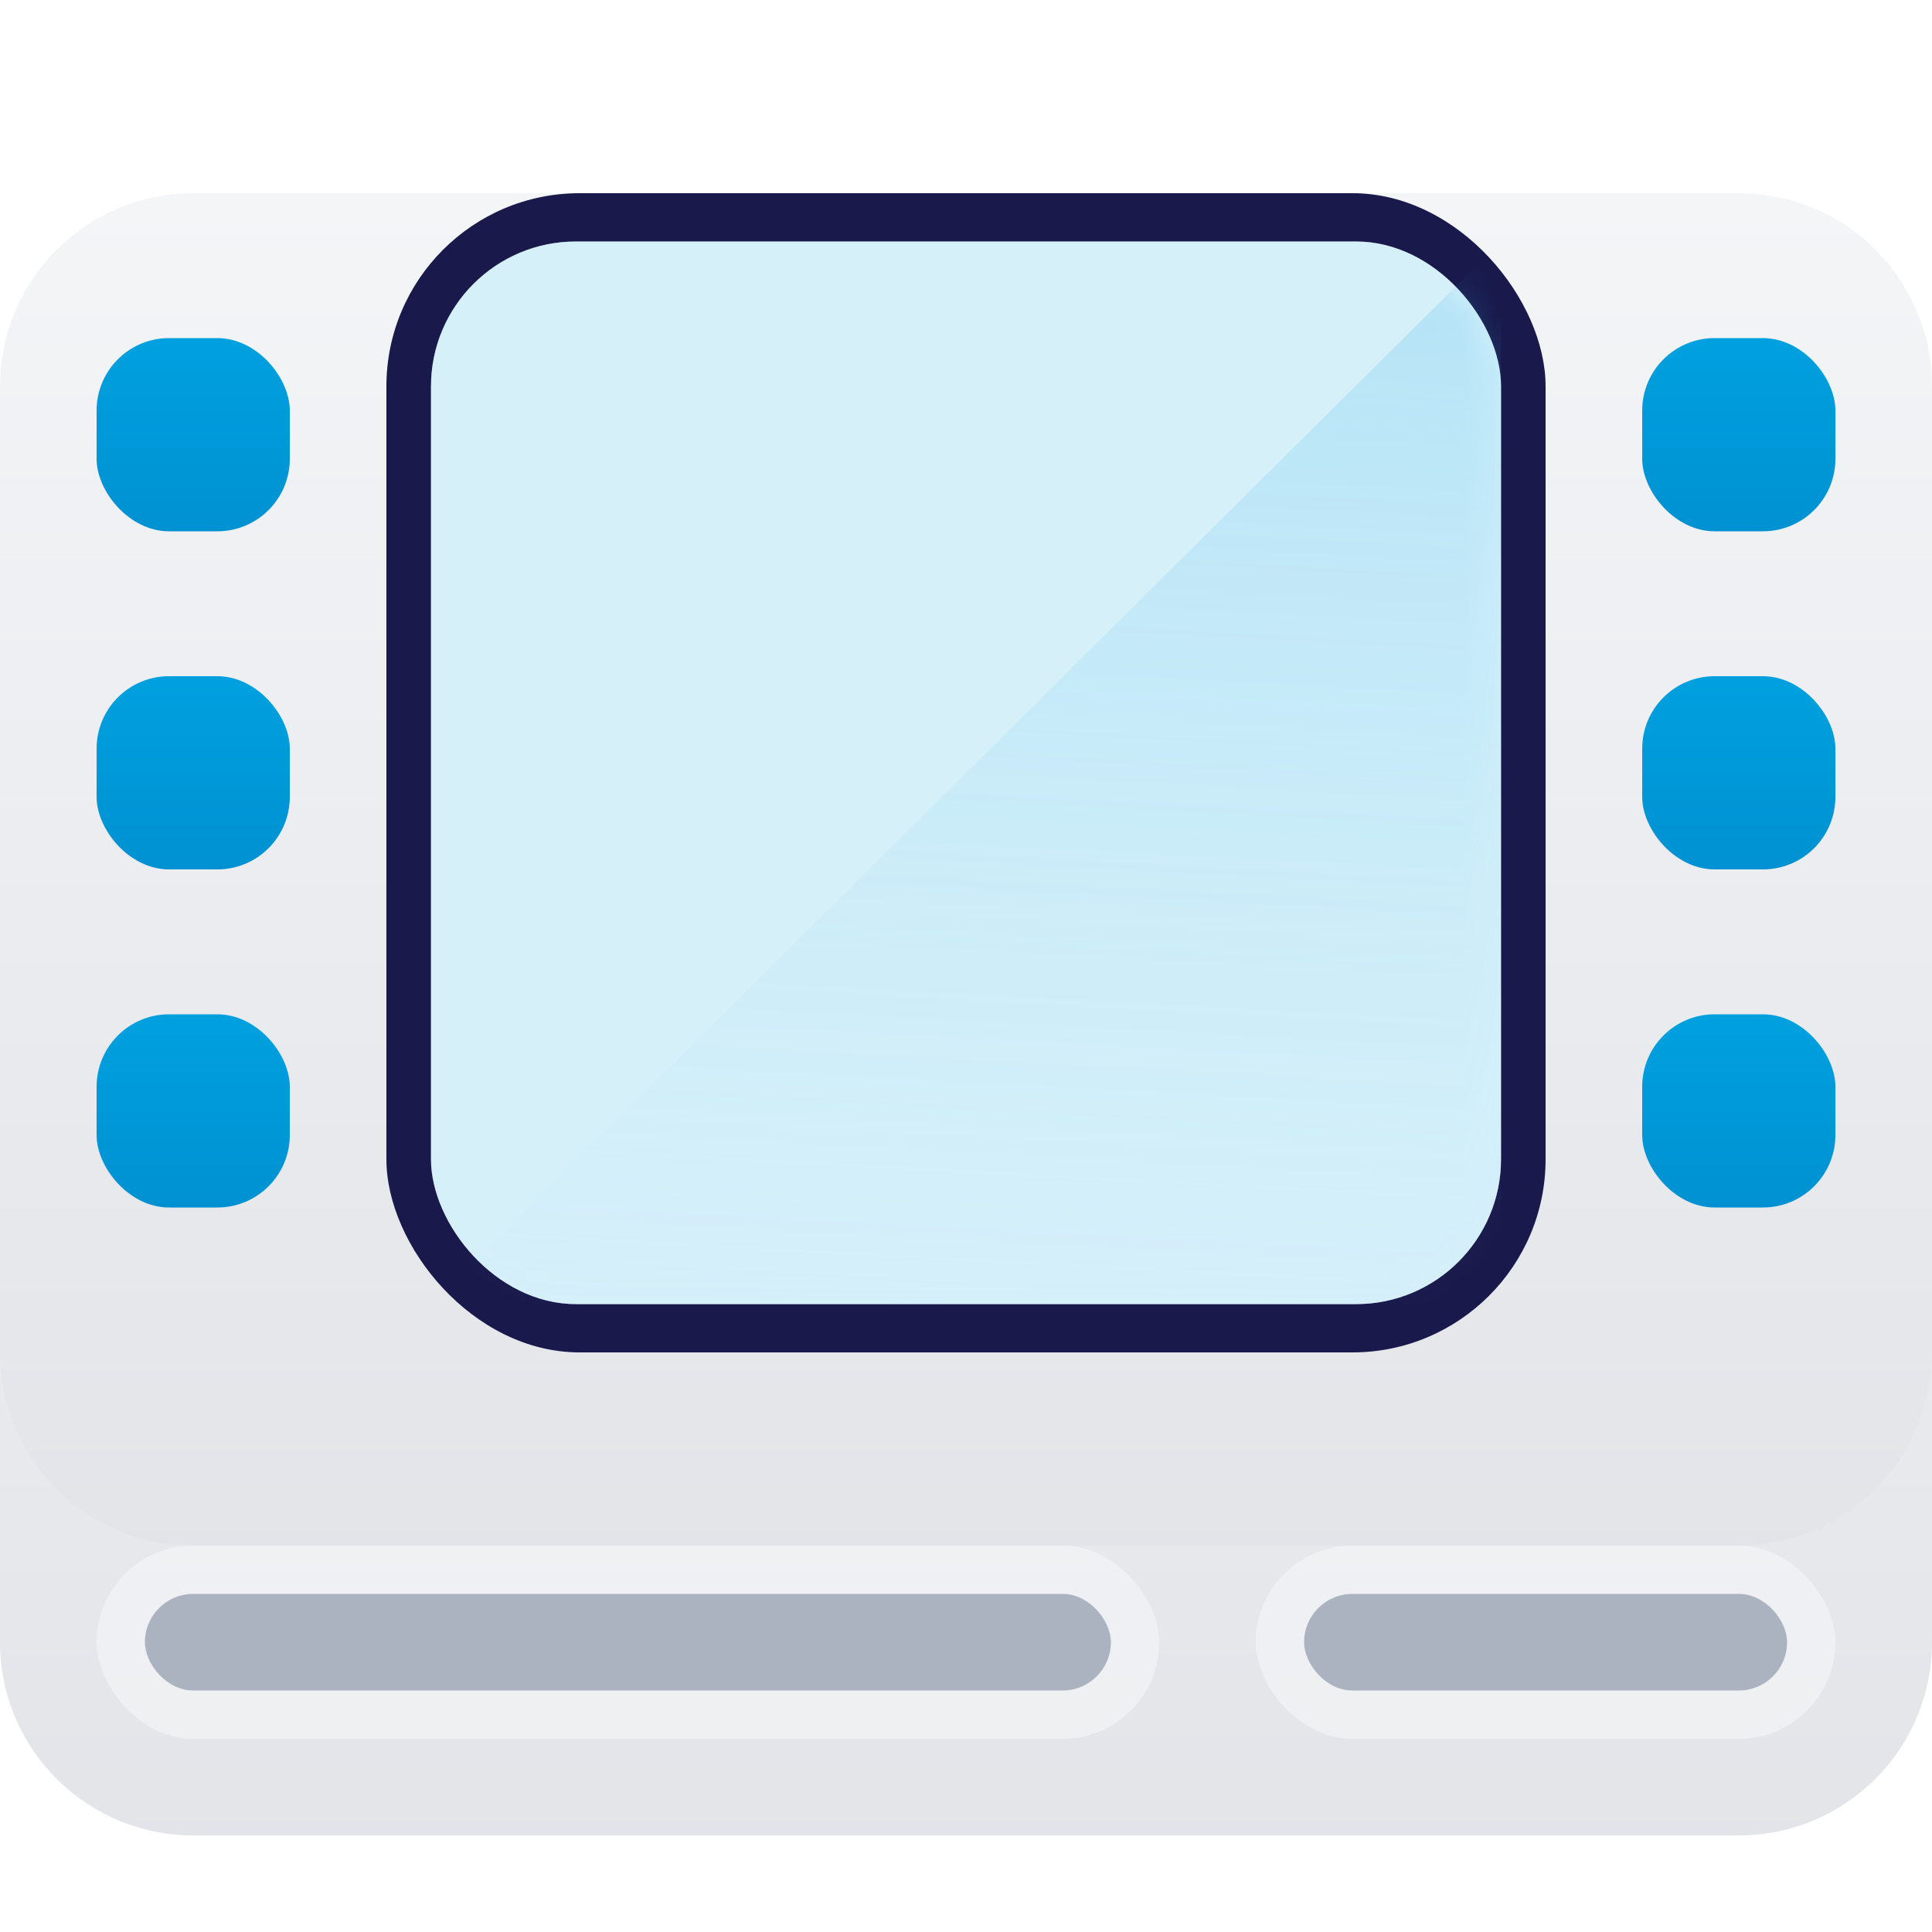 <svg width="64" height="64" viewBox="0 0 64 64" fill="none" xmlns="http://www.w3.org/2000/svg">
<g clip-path="url(#clip0)">
<path d="M0 20.8C0 17.265 2.865 14.4 6.4 14.4H57.6C61.135 14.4 64 17.265 64 20.8V54.4C64 57.935 61.135 60.8 57.6 60.8H6.4C2.865 60.8 0 57.935 0 54.4V20.8Z" fill="url(#paint0_linear)"/>
<g filter="url(#filter0_d)">
<path d="M0 9.6C0 6.065 2.865 3.2 6.4 3.2H57.6C61.135 3.2 64 6.065 64 9.6V41.6C64 45.135 61.135 48 57.6 48H6.4C2.865 48 0 45.135 0 41.6V9.6Z" fill="url(#paint1_linear)"/>
</g>
<rect x="3.2" y="11.2" width="6.4" height="6.4" rx="2.4" fill="url(#paint2_linear)"/>
<rect x="3.2" y="22.4" width="6.4" height="6.4" rx="2.4" fill="url(#paint3_linear)"/>
<rect x="3.2" y="33.6" width="6.4" height="6.4" rx="2.4" fill="url(#paint4_linear)"/>
<rect x="54.4" y="11.2" width="6.4" height="6.4" rx="2.4" fill="url(#paint5_linear)"/>
<rect x="54.4" y="22.4" width="6.4" height="6.4" rx="2.4" fill="url(#paint6_linear)"/>
<rect x="54.4" y="33.6" width="6.4" height="6.4" rx="2.4" fill="url(#paint7_linear)"/>
<rect x="12.8" y="6.4" width="38.4" height="38.4" rx="6.4" fill="#19194B"/>
<rect x="14.277" y="8" width="35.446" height="35.2" rx="4.8" fill="white"/>
<rect opacity="0.4" x="14.277" y="8" width="35.446" height="35.2" rx="4.8" fill="#99D9F2"/>
<g opacity="0.4">
<mask id="mask0" mask-type="alpha" maskUnits="userSpaceOnUse" x="14" y="8" width="36" height="36">
<rect x="14.277" y="8" width="35.446" height="35.2" rx="4.8" fill="#99D9F2"/>
</mask>
<g mask="url(#mask0)">
<path opacity="0.5" d="M14.277 43.2L49.723 8L49.723 43.2L14.277 43.2Z" fill="url(#paint8_linear)"/>
</g>
</g>
<rect opacity="0.64" x="3.2" y="51.2" width="35.2" height="6.4" rx="3.2" fill="#F4F5F7"/>
<rect x="4.8" y="52.8" width="32" height="3.2" rx="1.6" fill="#ACB3C0"/>
<rect opacity="0.64" x="41.6" y="51.2" width="19.2" height="6.4" rx="3.2" fill="#F4F5F7"/>
<rect x="43.2" y="52.8" width="16" height="3.2" rx="1.6" fill="#ACB3C0"/>
</g>
<defs>
<filter id="filter0_d" x="-6.4" y="1.23978e-05" width="76.8" height="57.6" filterUnits="userSpaceOnUse" color-interpolation-filters="sRGB">
<feFlood flood-opacity="0" result="BackgroundImageFix"/>
<feColorMatrix in="SourceAlpha" type="matrix" values="0 0 0 0 0 0 0 0 0 0 0 0 0 0 0 0 0 0 127 0"/>
<feOffset dy="3.2"/>
<feGaussianBlur stdDeviation="3.2"/>
<feColorMatrix type="matrix" values="0 0 0 0 0 0 0 0 0 0 0 0 0 0 0 0 0 0 0.1 0"/>
<feBlend mode="normal" in2="BackgroundImageFix" result="effect1_dropShadow"/>
<feBlend mode="normal" in="SourceGraphic" in2="effect1_dropShadow" result="shape"/>
</filter>
<linearGradient id="paint0_linear" x1="32" y1="14.4" x2="32" y2="70.08" gradientUnits="userSpaceOnUse">
<stop stop-color="#F4F5F7"/>
<stop offset="1" stop-color="#DFE1E6"/>
</linearGradient>
<linearGradient id="paint1_linear" x1="32" y1="3.2" x2="32" y2="56.96" gradientUnits="userSpaceOnUse">
<stop stop-color="#F4F5F7"/>
<stop offset="1" stop-color="#DFE1E6"/>
</linearGradient>
<linearGradient id="paint2_linear" x1="6.4" y1="11.2" x2="6.4" y2="26.743" gradientUnits="userSpaceOnUse">
<stop stop-color="#00A0DF"/>
<stop offset="1" stop-color="#007CBF"/>
</linearGradient>
<linearGradient id="paint3_linear" x1="6.4" y1="22.4" x2="6.4" y2="37.943" gradientUnits="userSpaceOnUse">
<stop stop-color="#00A0DF"/>
<stop offset="1" stop-color="#007CBF"/>
</linearGradient>
<linearGradient id="paint4_linear" x1="6.4" y1="33.6" x2="6.4" y2="49.143" gradientUnits="userSpaceOnUse">
<stop stop-color="#00A0DF"/>
<stop offset="1" stop-color="#007CBF"/>
</linearGradient>
<linearGradient id="paint5_linear" x1="57.6" y1="11.2" x2="57.6" y2="26.743" gradientUnits="userSpaceOnUse">
<stop stop-color="#00A0DF"/>
<stop offset="1" stop-color="#007CBF"/>
</linearGradient>
<linearGradient id="paint6_linear" x1="57.6" y1="22.4" x2="57.6" y2="37.943" gradientUnits="userSpaceOnUse">
<stop stop-color="#00A0DF"/>
<stop offset="1" stop-color="#007CBF"/>
</linearGradient>
<linearGradient id="paint7_linear" x1="57.6" y1="33.6" x2="57.6" y2="49.143" gradientUnits="userSpaceOnUse">
<stop stop-color="#00A0DF"/>
<stop offset="1" stop-color="#007CBF"/>
</linearGradient>
<linearGradient id="paint8_linear" x1="32" y1="9.257" x2="30.035" y2="46.409" gradientUnits="userSpaceOnUse">
<stop stop-color="#33B3E5"/>
<stop offset="1" stop-color="#99D9F2" stop-opacity="0"/>
</linearGradient>
<clipPath id="clip0">
<rect width="64" height="64" fill="white"/>
</clipPath>
</defs>
</svg>
